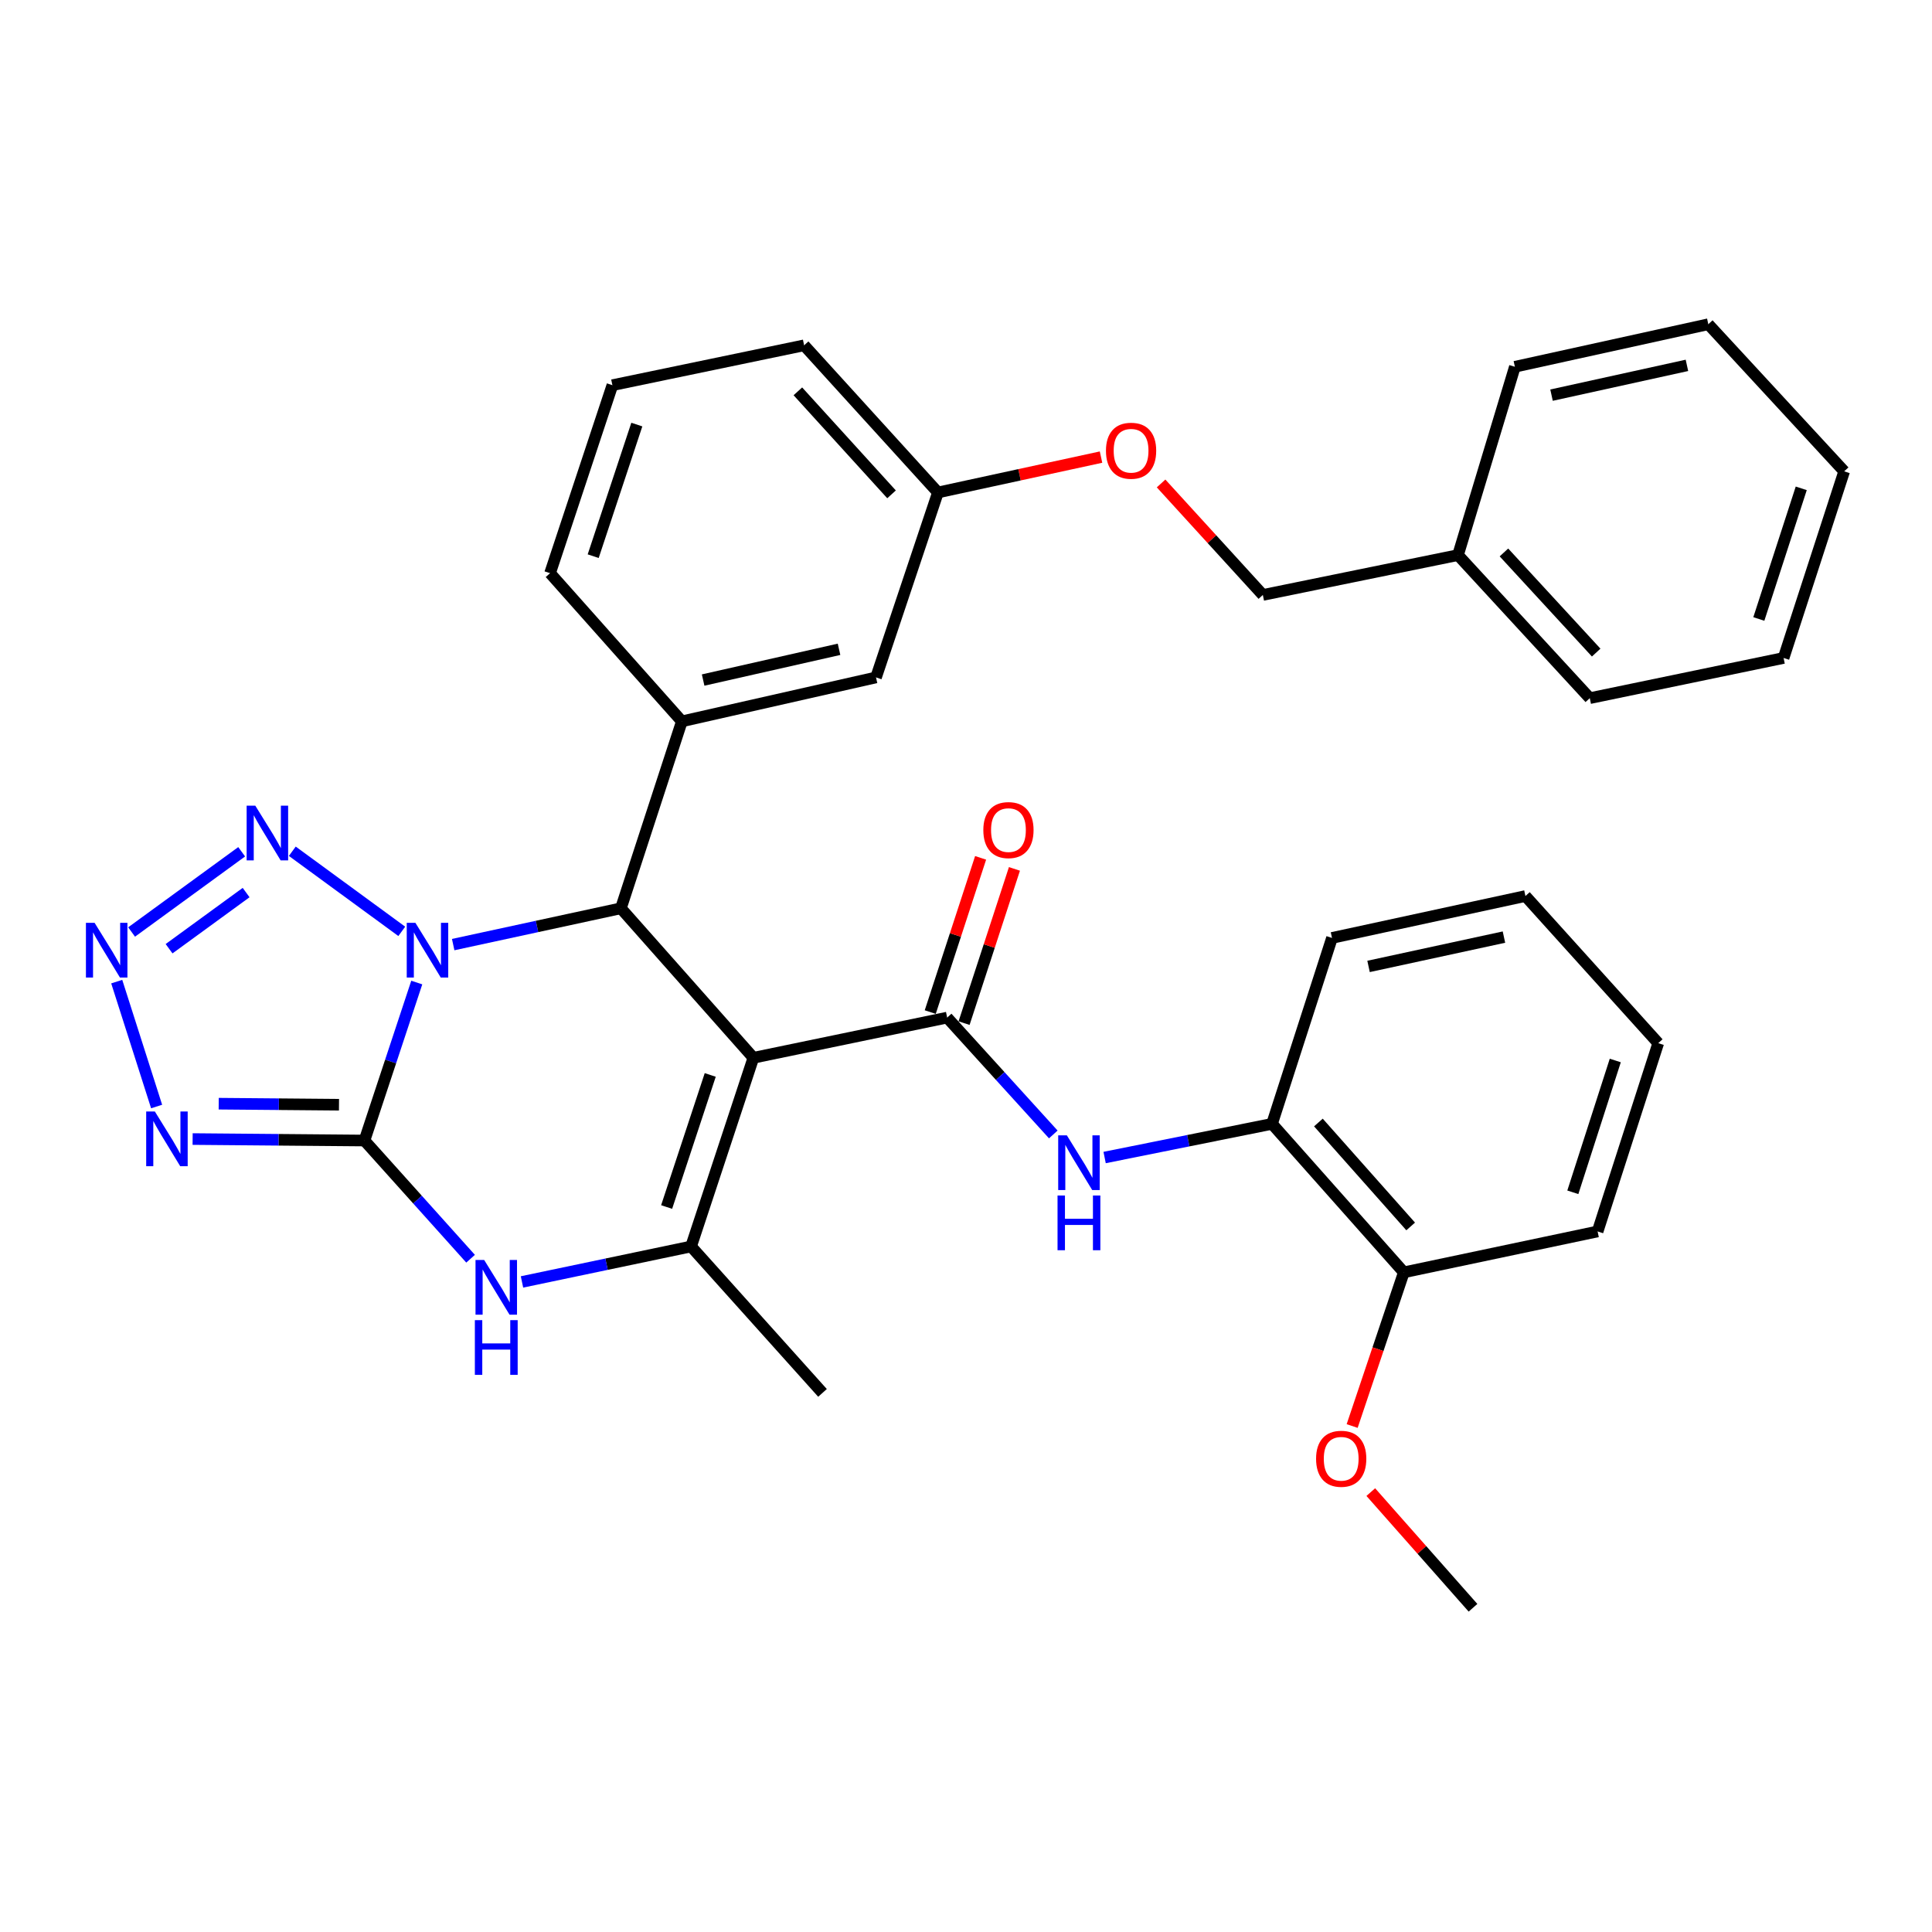 <?xml version='1.0' encoding='iso-8859-1'?>
<svg version='1.1' baseProfile='full'
              xmlns='http://www.w3.org/2000/svg'
                      xmlns:rdkit='http://www.rdkit.org/xml'
                      xmlns:xlink='http://www.w3.org/1999/xlink'
                  xml:space='preserve'
width='1000px' height='1000px' viewBox='0 0 1000 1000'>
<!-- END OF HEADER -->
<rect style='opacity:1.0;fill:#FFFFFF;stroke:none' width='1000' height='1000' x='0' y='0'> </rect>
<path class='bond-0' d='M 215.719,508.558 L 202.181,549.447' style='fill:none;fill-rule:evenodd;stroke:#0000FF;stroke-width:6px;stroke-linecap:butt;stroke-linejoin:miter;stroke-opacity:1' />
<path class='bond-0' d='M 202.181,549.447 L 188.644,590.336' style='fill:none;fill-rule:evenodd;stroke:#000000;stroke-width:6px;stroke-linecap:butt;stroke-linejoin:miter;stroke-opacity:1' />
<path class='bond-2' d='M 234.567,488.924 L 277.971,479.527' style='fill:none;fill-rule:evenodd;stroke:#0000FF;stroke-width:6px;stroke-linecap:butt;stroke-linejoin:miter;stroke-opacity:1' />
<path class='bond-2' d='M 277.971,479.527 L 321.375,470.13' style='fill:none;fill-rule:evenodd;stroke:#000000;stroke-width:6px;stroke-linecap:butt;stroke-linejoin:miter;stroke-opacity:1' />
<path class='bond-7' d='M 207.959,482.067 L 151.295,440.608' style='fill:none;fill-rule:evenodd;stroke:#0000FF;stroke-width:6px;stroke-linecap:butt;stroke-linejoin:miter;stroke-opacity:1' />
<path class='bond-3' d='M 188.644,590.336 L 144.173,589.953' style='fill:none;fill-rule:evenodd;stroke:#000000;stroke-width:6px;stroke-linecap:butt;stroke-linejoin:miter;stroke-opacity:1' />
<path class='bond-3' d='M 144.173,589.953 L 99.703,589.57' style='fill:none;fill-rule:evenodd;stroke:#0000FF;stroke-width:6px;stroke-linecap:butt;stroke-linejoin:miter;stroke-opacity:1' />
<path class='bond-3' d='M 175.461,571.803 L 144.332,571.535' style='fill:none;fill-rule:evenodd;stroke:#000000;stroke-width:6px;stroke-linecap:butt;stroke-linejoin:miter;stroke-opacity:1' />
<path class='bond-3' d='M 144.332,571.535 L 113.203,571.267' style='fill:none;fill-rule:evenodd;stroke:#0000FF;stroke-width:6px;stroke-linecap:butt;stroke-linejoin:miter;stroke-opacity:1' />
<path class='bond-6' d='M 188.644,590.336 L 216.109,620.924' style='fill:none;fill-rule:evenodd;stroke:#000000;stroke-width:6px;stroke-linecap:butt;stroke-linejoin:miter;stroke-opacity:1' />
<path class='bond-6' d='M 216.109,620.924 L 243.574,651.511' style='fill:none;fill-rule:evenodd;stroke:#0000FF;stroke-width:6px;stroke-linecap:butt;stroke-linejoin:miter;stroke-opacity:1' />
<path class='bond-1' d='M 389.945,547.511 L 321.375,470.13' style='fill:none;fill-rule:evenodd;stroke:#000000;stroke-width:6px;stroke-linecap:butt;stroke-linejoin:miter;stroke-opacity:1' />
<path class='bond-4' d='M 389.945,547.511 L 490.248,526.708' style='fill:none;fill-rule:evenodd;stroke:#000000;stroke-width:6px;stroke-linecap:butt;stroke-linejoin:miter;stroke-opacity:1' />
<path class='bond-5' d='M 389.945,547.511 L 357.702,645.174' style='fill:none;fill-rule:evenodd;stroke:#000000;stroke-width:6px;stroke-linecap:butt;stroke-linejoin:miter;stroke-opacity:1' />
<path class='bond-5' d='M 367.618,556.386 L 345.047,624.75' style='fill:none;fill-rule:evenodd;stroke:#000000;stroke-width:6px;stroke-linecap:butt;stroke-linejoin:miter;stroke-opacity:1' />
<path class='bond-9' d='M 321.375,470.13 L 352.933,373.368' style='fill:none;fill-rule:evenodd;stroke:#000000;stroke-width:6px;stroke-linecap:butt;stroke-linejoin:miter;stroke-opacity:1' />
<path class='bond-34' d='M 81.066,572.733 L 60.418,508.087' style='fill:none;fill-rule:evenodd;stroke:#0000FF;stroke-width:6px;stroke-linecap:butt;stroke-linejoin:miter;stroke-opacity:1' />
<path class='bond-10' d='M 490.248,526.708 L 517.716,556.949' style='fill:none;fill-rule:evenodd;stroke:#000000;stroke-width:6px;stroke-linecap:butt;stroke-linejoin:miter;stroke-opacity:1' />
<path class='bond-10' d='M 517.716,556.949 L 545.184,587.19' style='fill:none;fill-rule:evenodd;stroke:#0000FF;stroke-width:6px;stroke-linecap:butt;stroke-linejoin:miter;stroke-opacity:1' />
<path class='bond-12' d='M 499.003,529.567 L 512.037,489.654' style='fill:none;fill-rule:evenodd;stroke:#000000;stroke-width:6px;stroke-linecap:butt;stroke-linejoin:miter;stroke-opacity:1' />
<path class='bond-12' d='M 512.037,489.654 L 525.071,449.741' style='fill:none;fill-rule:evenodd;stroke:#FF0000;stroke-width:6px;stroke-linecap:butt;stroke-linejoin:miter;stroke-opacity:1' />
<path class='bond-12' d='M 481.494,523.849 L 494.527,483.936' style='fill:none;fill-rule:evenodd;stroke:#000000;stroke-width:6px;stroke-linecap:butt;stroke-linejoin:miter;stroke-opacity:1' />
<path class='bond-12' d='M 494.527,483.936 L 507.561,444.023' style='fill:none;fill-rule:evenodd;stroke:#FF0000;stroke-width:6px;stroke-linecap:butt;stroke-linejoin:miter;stroke-opacity:1' />
<path class='bond-17' d='M 357.702,645.174 L 425.73,720.959' style='fill:none;fill-rule:evenodd;stroke:#000000;stroke-width:6px;stroke-linecap:butt;stroke-linejoin:miter;stroke-opacity:1' />
<path class='bond-35' d='M 357.702,645.174 L 313.942,654.349' style='fill:none;fill-rule:evenodd;stroke:#000000;stroke-width:6px;stroke-linecap:butt;stroke-linejoin:miter;stroke-opacity:1' />
<path class='bond-35' d='M 313.942,654.349 L 270.182,663.523' style='fill:none;fill-rule:evenodd;stroke:#0000FF;stroke-width:6px;stroke-linecap:butt;stroke-linejoin:miter;stroke-opacity:1' />
<path class='bond-8' d='M 125.087,440.877 L 68.119,482.4' style='fill:none;fill-rule:evenodd;stroke:#0000FF;stroke-width:6px;stroke-linecap:butt;stroke-linejoin:miter;stroke-opacity:1' />
<path class='bond-8' d='M 127.391,461.991 L 87.513,491.056' style='fill:none;fill-rule:evenodd;stroke:#0000FF;stroke-width:6px;stroke-linecap:butt;stroke-linejoin:miter;stroke-opacity:1' />
<path class='bond-13' d='M 352.933,373.368 L 453.42,350.63' style='fill:none;fill-rule:evenodd;stroke:#000000;stroke-width:6px;stroke-linecap:butt;stroke-linejoin:miter;stroke-opacity:1' />
<path class='bond-13' d='M 363.941,351.992 L 434.282,336.076' style='fill:none;fill-rule:evenodd;stroke:#000000;stroke-width:6px;stroke-linecap:butt;stroke-linejoin:miter;stroke-opacity:1' />
<path class='bond-19' d='M 352.933,373.368 L 284.71,296.683' style='fill:none;fill-rule:evenodd;stroke:#000000;stroke-width:6px;stroke-linecap:butt;stroke-linejoin:miter;stroke-opacity:1' />
<path class='bond-11' d='M 571.749,599.135 L 615.072,590.422' style='fill:none;fill-rule:evenodd;stroke:#0000FF;stroke-width:6px;stroke-linecap:butt;stroke-linejoin:miter;stroke-opacity:1' />
<path class='bond-11' d='M 615.072,590.422 L 658.395,581.71' style='fill:none;fill-rule:evenodd;stroke:#000000;stroke-width:6px;stroke-linecap:butt;stroke-linejoin:miter;stroke-opacity:1' />
<path class='bond-14' d='M 658.395,581.71 L 726.618,658.559' style='fill:none;fill-rule:evenodd;stroke:#000000;stroke-width:6px;stroke-linecap:butt;stroke-linejoin:miter;stroke-opacity:1' />
<path class='bond-14' d='M 682.403,581.009 L 730.159,634.803' style='fill:none;fill-rule:evenodd;stroke:#000000;stroke-width:6px;stroke-linecap:butt;stroke-linejoin:miter;stroke-opacity:1' />
<path class='bond-23' d='M 658.395,581.71 L 689.442,485.469' style='fill:none;fill-rule:evenodd;stroke:#000000;stroke-width:6px;stroke-linecap:butt;stroke-linejoin:miter;stroke-opacity:1' />
<path class='bond-16' d='M 453.42,350.63 L 485.48,254.902' style='fill:none;fill-rule:evenodd;stroke:#000000;stroke-width:6px;stroke-linecap:butt;stroke-linejoin:miter;stroke-opacity:1' />
<path class='bond-20' d='M 726.618,658.559 L 713.244,698.334' style='fill:none;fill-rule:evenodd;stroke:#000000;stroke-width:6px;stroke-linecap:butt;stroke-linejoin:miter;stroke-opacity:1' />
<path class='bond-20' d='M 713.244,698.334 L 699.87,738.11' style='fill:none;fill-rule:evenodd;stroke:#FF0000;stroke-width:6px;stroke-linecap:butt;stroke-linejoin:miter;stroke-opacity:1' />
<path class='bond-24' d='M 726.618,658.559 L 826.921,637.397' style='fill:none;fill-rule:evenodd;stroke:#000000;stroke-width:6px;stroke-linecap:butt;stroke-linejoin:miter;stroke-opacity:1' />
<path class='bond-15' d='M 569.888,236.593 L 527.684,245.747' style='fill:none;fill-rule:evenodd;stroke:#FF0000;stroke-width:6px;stroke-linecap:butt;stroke-linejoin:miter;stroke-opacity:1' />
<path class='bond-15' d='M 527.684,245.747 L 485.48,254.902' style='fill:none;fill-rule:evenodd;stroke:#000000;stroke-width:6px;stroke-linecap:butt;stroke-linejoin:miter;stroke-opacity:1' />
<path class='bond-18' d='M 600.974,250.234 L 627.311,279.092' style='fill:none;fill-rule:evenodd;stroke:#FF0000;stroke-width:6px;stroke-linecap:butt;stroke-linejoin:miter;stroke-opacity:1' />
<path class='bond-18' d='M 627.311,279.092 L 653.647,307.949' style='fill:none;fill-rule:evenodd;stroke:#000000;stroke-width:6px;stroke-linecap:butt;stroke-linejoin:miter;stroke-opacity:1' />
<path class='bond-36' d='M 485.48,254.902 L 416.213,178.738' style='fill:none;fill-rule:evenodd;stroke:#000000;stroke-width:6px;stroke-linecap:butt;stroke-linejoin:miter;stroke-opacity:1' />
<path class='bond-36' d='M 461.463,255.87 L 412.976,202.555' style='fill:none;fill-rule:evenodd;stroke:#000000;stroke-width:6px;stroke-linecap:butt;stroke-linejoin:miter;stroke-opacity:1' />
<path class='bond-21' d='M 653.647,307.949 L 754.656,287.319' style='fill:none;fill-rule:evenodd;stroke:#000000;stroke-width:6px;stroke-linecap:butt;stroke-linejoin:miter;stroke-opacity:1' />
<path class='bond-22' d='M 284.71,296.683 L 316.975,199.368' style='fill:none;fill-rule:evenodd;stroke:#000000;stroke-width:6px;stroke-linecap:butt;stroke-linejoin:miter;stroke-opacity:1' />
<path class='bond-22' d='M 307.033,287.882 L 329.618,219.761' style='fill:none;fill-rule:evenodd;stroke:#000000;stroke-width:6px;stroke-linecap:butt;stroke-linejoin:miter;stroke-opacity:1' />
<path class='bond-26' d='M 709.519,772.309 L 735.971,802.245' style='fill:none;fill-rule:evenodd;stroke:#FF0000;stroke-width:6px;stroke-linecap:butt;stroke-linejoin:miter;stroke-opacity:1' />
<path class='bond-26' d='M 735.971,802.245 L 762.423,832.18' style='fill:none;fill-rule:evenodd;stroke:#000000;stroke-width:6px;stroke-linecap:butt;stroke-linejoin:miter;stroke-opacity:1' />
<path class='bond-27' d='M 754.656,287.319 L 822.869,361.365' style='fill:none;fill-rule:evenodd;stroke:#000000;stroke-width:6px;stroke-linecap:butt;stroke-linejoin:miter;stroke-opacity:1' />
<path class='bond-27' d='M 778.435,285.946 L 826.184,337.778' style='fill:none;fill-rule:evenodd;stroke:#000000;stroke-width:6px;stroke-linecap:butt;stroke-linejoin:miter;stroke-opacity:1' />
<path class='bond-28' d='M 754.656,287.319 L 784.096,189.841' style='fill:none;fill-rule:evenodd;stroke:#000000;stroke-width:6px;stroke-linecap:butt;stroke-linejoin:miter;stroke-opacity:1' />
<path class='bond-25' d='M 316.975,199.368 L 416.213,178.738' style='fill:none;fill-rule:evenodd;stroke:#000000;stroke-width:6px;stroke-linecap:butt;stroke-linejoin:miter;stroke-opacity:1' />
<path class='bond-29' d='M 689.442,485.469 L 789.56,463.786' style='fill:none;fill-rule:evenodd;stroke:#000000;stroke-width:6px;stroke-linecap:butt;stroke-linejoin:miter;stroke-opacity:1' />
<path class='bond-29' d='M 708.358,500.219 L 778.441,485.04' style='fill:none;fill-rule:evenodd;stroke:#000000;stroke-width:6px;stroke-linecap:butt;stroke-linejoin:miter;stroke-opacity:1' />
<path class='bond-37' d='M 826.921,637.397 L 858.305,539.939' style='fill:none;fill-rule:evenodd;stroke:#000000;stroke-width:6px;stroke-linecap:butt;stroke-linejoin:miter;stroke-opacity:1' />
<path class='bond-37' d='M 814.096,617.132 L 836.065,548.912' style='fill:none;fill-rule:evenodd;stroke:#000000;stroke-width:6px;stroke-linecap:butt;stroke-linejoin:miter;stroke-opacity:1' />
<path class='bond-32' d='M 822.869,361.365 L 923.182,340.561' style='fill:none;fill-rule:evenodd;stroke:#000000;stroke-width:6px;stroke-linecap:butt;stroke-linejoin:miter;stroke-opacity:1' />
<path class='bond-31' d='M 784.096,189.841 L 884.215,167.82' style='fill:none;fill-rule:evenodd;stroke:#000000;stroke-width:6px;stroke-linecap:butt;stroke-linejoin:miter;stroke-opacity:1' />
<path class='bond-31' d='M 803.071,204.527 L 873.154,189.112' style='fill:none;fill-rule:evenodd;stroke:#000000;stroke-width:6px;stroke-linecap:butt;stroke-linejoin:miter;stroke-opacity:1' />
<path class='bond-30' d='M 789.56,463.786 L 858.305,539.939' style='fill:none;fill-rule:evenodd;stroke:#000000;stroke-width:6px;stroke-linecap:butt;stroke-linejoin:miter;stroke-opacity:1' />
<path class='bond-33' d='M 884.215,167.82 L 954.545,243.963' style='fill:none;fill-rule:evenodd;stroke:#000000;stroke-width:6px;stroke-linecap:butt;stroke-linejoin:miter;stroke-opacity:1' />
<path class='bond-38' d='M 923.182,340.561 L 954.545,243.963' style='fill:none;fill-rule:evenodd;stroke:#000000;stroke-width:6px;stroke-linecap:butt;stroke-linejoin:miter;stroke-opacity:1' />
<path class='bond-38' d='M 910.367,320.383 L 932.322,252.764' style='fill:none;fill-rule:evenodd;stroke:#000000;stroke-width:6px;stroke-linecap:butt;stroke-linejoin:miter;stroke-opacity:1' />
<path  class='atom-0' d='M 215.006 477.643
L 224.286 492.643
Q 225.206 494.123, 226.686 496.803
Q 228.166 499.483, 228.246 499.643
L 228.246 477.643
L 232.006 477.643
L 232.006 505.963
L 228.126 505.963
L 218.166 489.563
Q 217.006 487.643, 215.766 485.443
Q 214.566 483.243, 214.206 482.563
L 214.206 505.963
L 210.526 505.963
L 210.526 477.643
L 215.006 477.643
' fill='#0000FF'/>
<path  class='atom-4' d='M 80.147 575.296
L 89.427 590.296
Q 90.347 591.776, 91.827 594.456
Q 93.307 597.136, 93.387 597.296
L 93.387 575.296
L 97.147 575.296
L 97.147 603.616
L 93.267 603.616
L 83.307 587.216
Q 82.147 585.296, 80.907 583.096
Q 79.707 580.896, 79.347 580.216
L 79.347 603.616
L 75.667 603.616
L 75.667 575.296
L 80.147 575.296
' fill='#0000FF'/>
<path  class='atom-7' d='M 250.607 652.155
L 259.887 667.155
Q 260.807 668.635, 262.287 671.315
Q 263.767 673.995, 263.847 674.155
L 263.847 652.155
L 267.607 652.155
L 267.607 680.475
L 263.727 680.475
L 253.767 664.075
Q 252.607 662.155, 251.367 659.955
Q 250.167 657.755, 249.807 657.075
L 249.807 680.475
L 246.127 680.475
L 246.127 652.155
L 250.607 652.155
' fill='#0000FF'/>
<path  class='atom-7' d='M 245.787 683.307
L 249.627 683.307
L 249.627 695.347
L 264.107 695.347
L 264.107 683.307
L 267.947 683.307
L 267.947 711.627
L 264.107 711.627
L 264.107 698.547
L 249.627 698.547
L 249.627 711.627
L 245.787 711.627
L 245.787 683.307
' fill='#0000FF'/>
<path  class='atom-8' d='M 132.14 417.014
L 141.42 432.014
Q 142.34 433.494, 143.82 436.174
Q 145.3 438.854, 145.38 439.014
L 145.38 417.014
L 149.14 417.014
L 149.14 445.334
L 145.26 445.334
L 135.3 428.934
Q 134.14 427.014, 132.9 424.814
Q 131.7 422.614, 131.34 421.934
L 131.34 445.334
L 127.66 445.334
L 127.66 417.014
L 132.14 417.014
' fill='#0000FF'/>
<path  class='atom-9' d='M 48.957 477.643
L 58.237 492.643
Q 59.157 494.123, 60.637 496.803
Q 62.117 499.483, 62.197 499.643
L 62.197 477.643
L 65.957 477.643
L 65.957 505.963
L 62.077 505.963
L 52.117 489.563
Q 50.957 487.643, 49.717 485.443
Q 48.517 483.243, 48.157 482.563
L 48.157 505.963
L 44.477 505.963
L 44.477 477.643
L 48.957 477.643
' fill='#0000FF'/>
<path  class='atom-11' d='M 552.201 587.647
L 561.481 602.647
Q 562.401 604.127, 563.881 606.807
Q 565.361 609.487, 565.441 609.647
L 565.441 587.647
L 569.201 587.647
L 569.201 615.967
L 565.321 615.967
L 555.361 599.567
Q 554.201 597.647, 552.961 595.447
Q 551.761 593.247, 551.401 592.567
L 551.401 615.967
L 547.721 615.967
L 547.721 587.647
L 552.201 587.647
' fill='#0000FF'/>
<path  class='atom-11' d='M 547.381 618.799
L 551.221 618.799
L 551.221 630.839
L 565.701 630.839
L 565.701 618.799
L 569.541 618.799
L 569.541 647.119
L 565.701 647.119
L 565.701 634.039
L 551.221 634.039
L 551.221 647.119
L 547.381 647.119
L 547.381 618.799
' fill='#0000FF'/>
<path  class='atom-13' d='M 508.97 429.647
Q 508.97 422.847, 512.33 419.047
Q 515.69 415.247, 521.97 415.247
Q 528.25 415.247, 531.61 419.047
Q 534.97 422.847, 534.97 429.647
Q 534.97 436.527, 531.57 440.447
Q 528.17 444.327, 521.97 444.327
Q 515.73 444.327, 512.33 440.447
Q 508.97 436.567, 508.97 429.647
M 521.97 441.127
Q 526.29 441.127, 528.61 438.247
Q 530.97 435.327, 530.97 429.647
Q 530.97 424.087, 528.61 421.287
Q 526.29 418.447, 521.97 418.447
Q 517.65 418.447, 515.29 421.247
Q 512.97 424.047, 512.97 429.647
Q 512.97 435.367, 515.29 438.247
Q 517.65 441.127, 521.97 441.127
' fill='#FF0000'/>
<path  class='atom-16' d='M 572.445 233.298
Q 572.445 226.498, 575.805 222.698
Q 579.165 218.898, 585.445 218.898
Q 591.725 218.898, 595.085 222.698
Q 598.445 226.498, 598.445 233.298
Q 598.445 240.178, 595.045 244.098
Q 591.645 247.978, 585.445 247.978
Q 579.205 247.978, 575.805 244.098
Q 572.445 240.218, 572.445 233.298
M 585.445 244.778
Q 589.765 244.778, 592.085 241.898
Q 594.445 238.978, 594.445 233.298
Q 594.445 227.738, 592.085 224.938
Q 589.765 222.098, 585.445 222.098
Q 581.125 222.098, 578.765 224.898
Q 576.445 227.698, 576.445 233.298
Q 576.445 239.018, 578.765 241.898
Q 581.125 244.778, 585.445 244.778
' fill='#FF0000'/>
<path  class='atom-21' d='M 681.2 755.053
Q 681.2 748.253, 684.56 744.453
Q 687.92 740.653, 694.2 740.653
Q 700.48 740.653, 703.84 744.453
Q 707.2 748.253, 707.2 755.053
Q 707.2 761.933, 703.8 765.853
Q 700.4 769.733, 694.2 769.733
Q 687.96 769.733, 684.56 765.853
Q 681.2 761.973, 681.2 755.053
M 694.2 766.533
Q 698.52 766.533, 700.84 763.653
Q 703.2 760.733, 703.2 755.053
Q 703.2 749.493, 700.84 746.693
Q 698.52 743.853, 694.2 743.853
Q 689.88 743.853, 687.52 746.653
Q 685.2 749.453, 685.2 755.053
Q 685.2 760.773, 687.52 763.653
Q 689.88 766.533, 694.2 766.533
' fill='#FF0000'/>
</svg>
